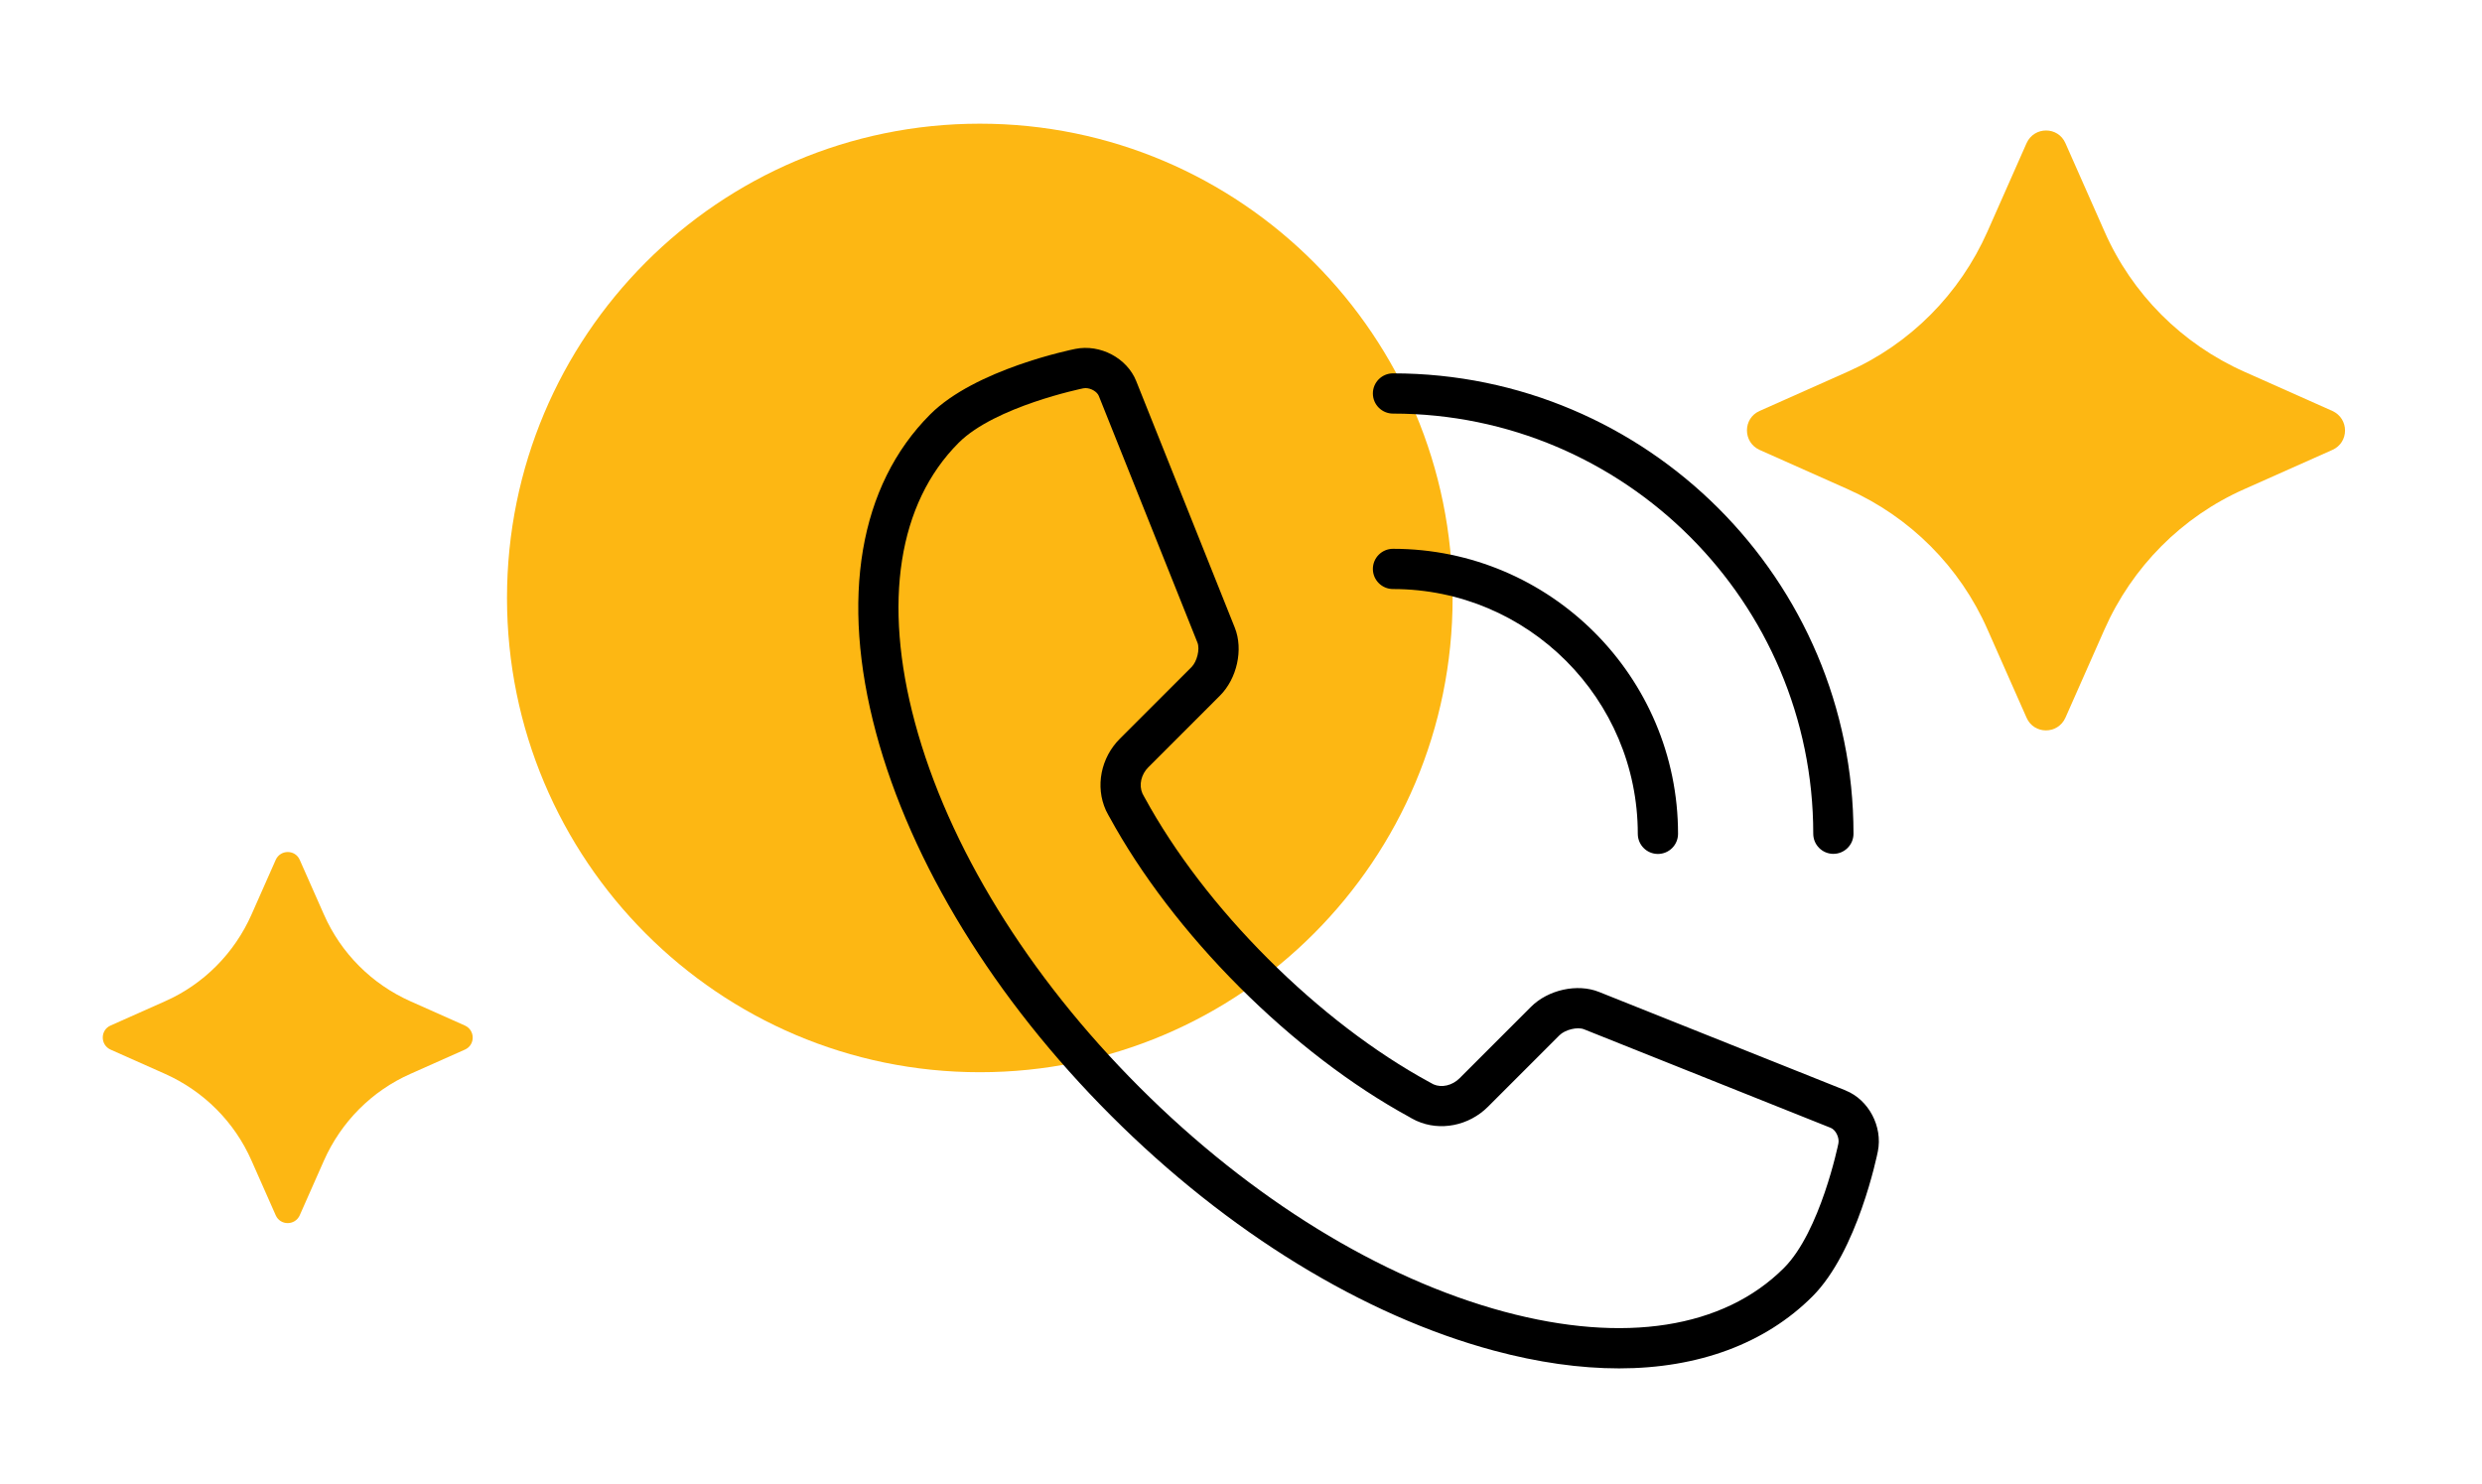 <svg width="107" height="64" viewBox="0 0 107 64" fill="none" xmlns="http://www.w3.org/2000/svg">
<path d="M96.758 21.088L100.55 19.399C101.277 19.079 101.277 18.048 100.55 17.719L96.758 16.03C94.064 14.83 91.911 12.679 90.724 9.977L89.041 6.173C88.722 5.444 87.694 5.444 87.366 6.173L85.683 9.977C84.487 12.679 82.342 14.839 79.649 16.03L75.857 17.719C75.13 18.039 75.13 19.07 75.857 19.399L79.649 21.088C82.342 22.288 84.495 24.439 85.683 27.142L87.366 30.946C87.685 31.675 88.713 31.675 89.041 30.946L90.724 27.142C91.92 24.439 94.064 22.279 96.758 21.088Z" fill="#FDB713"/>
<path d="M17.696 46.301L20.041 45.257C20.491 45.059 20.491 44.421 20.041 44.218L17.696 43.173C16.029 42.431 14.698 41.1 13.963 39.428L12.922 37.075C12.725 36.624 12.089 36.624 11.886 37.075L10.845 39.428C10.105 41.1 8.779 42.436 7.113 43.173L4.767 44.218C4.318 44.415 4.318 45.053 4.767 45.257L7.113 46.301C8.779 47.044 10.111 48.374 10.845 50.046L11.886 52.399C12.084 52.85 12.719 52.85 12.922 52.399L13.963 50.046C14.703 48.374 16.029 47.038 17.696 46.301Z" fill="#FDB713"/>
<path d="M62.623 25.782C62.623 14.489 53.498 5.333 42.24 5.333C30.983 5.333 21.857 14.489 21.857 25.782C21.857 37.076 30.983 46.231 42.24 46.231C53.498 46.231 62.623 37.076 62.623 25.782Z" fill="#FDB713"/>
<g clip-path="url(#clip0_614_7302)">
<path d="M60.053 25.398C65.872 25.398 70.606 30.133 70.606 35.952C70.606 36.431 70.994 36.82 71.473 36.82C71.952 36.82 72.341 36.431 72.341 35.952C72.341 29.176 66.828 23.663 60.053 23.663C59.574 23.663 59.185 24.052 59.185 24.531C59.185 25.009 59.574 25.398 60.053 25.398Z" fill="black"/>
<path d="M60.054 17.833C70.043 17.833 78.17 25.96 78.17 35.949C78.17 36.427 78.559 36.816 79.037 36.816C79.516 36.816 79.905 36.427 79.905 35.949C79.905 25.002 70.999 16.098 60.053 16.098C59.574 16.098 59.185 16.487 59.185 16.965C59.185 17.444 59.574 17.833 60.053 17.833H60.054Z" fill="black"/>
<path d="M79.57 47.018L68.93 42.768C68 42.396 66.741 42.673 66.001 43.412L62.922 46.492C62.607 46.805 62.153 46.91 61.8 46.755L61.618 46.656C59.271 45.379 56.866 43.539 54.663 41.338C52.466 39.142 50.629 36.74 49.349 34.394C49.34 34.375 49.329 34.357 49.317 34.337L49.304 34.313C49.284 34.276 49.264 34.24 49.25 34.211C49.091 33.847 49.194 33.393 49.505 33.082L52.589 29.998C53.329 29.262 53.607 28.003 53.234 27.067L48.983 16.432C48.587 15.439 47.433 14.829 46.36 15.043C46.185 15.078 42.046 15.924 40.105 17.864L40.095 17.874C37.04 20.935 36.213 25.809 37.766 31.595C39.277 37.22 42.876 43.083 47.898 48.105C52.918 53.127 58.782 56.724 64.406 58.235C66.298 58.744 68.112 59.001 69.799 59.001C73.223 59.001 76.105 57.928 78.135 55.898C80.075 53.957 80.92 49.82 80.955 49.645C81.17 48.573 80.561 47.419 79.568 47.02L79.57 47.018ZM47.674 34.935L47.687 34.962C47.718 35.026 47.75 35.087 47.783 35.146C47.794 35.167 47.805 35.188 47.817 35.207L47.822 35.214C49.183 37.709 51.124 40.251 53.437 42.564C55.748 44.875 58.283 46.813 60.759 48.163C60.782 48.177 60.807 48.191 60.84 48.211L60.922 48.254C60.962 48.275 61.002 48.295 61.046 48.317L61.07 48.328C62.086 48.787 63.324 48.542 64.148 47.719L67.229 44.638C67.47 44.396 68.004 44.266 68.285 44.379L78.922 48.629C79.14 48.717 79.304 49.051 79.254 49.302C79.246 49.343 78.474 53.103 76.908 54.67C74.303 57.276 70.023 57.946 64.855 56.559C59.52 55.126 53.933 51.687 49.123 46.877C44.312 42.067 40.873 36.48 39.441 31.145C38.052 25.977 38.724 21.697 41.329 19.091L41.339 19.081C42.91 17.521 46.66 16.752 46.698 16.744C46.73 16.738 46.762 16.734 46.795 16.734C47.03 16.734 47.294 16.884 47.371 17.074L51.622 27.707C51.736 27.992 51.605 28.526 51.364 28.766L48.277 31.852C47.456 32.674 47.212 33.912 47.673 34.933L47.674 34.935Z" fill="black"/>
</g>
<defs>
<clipPath id="clip0_614_7302">
<rect width="44" height="44" fill="white" transform="translate(37 15)"/>
</clipPath>
</defs>
</svg>
